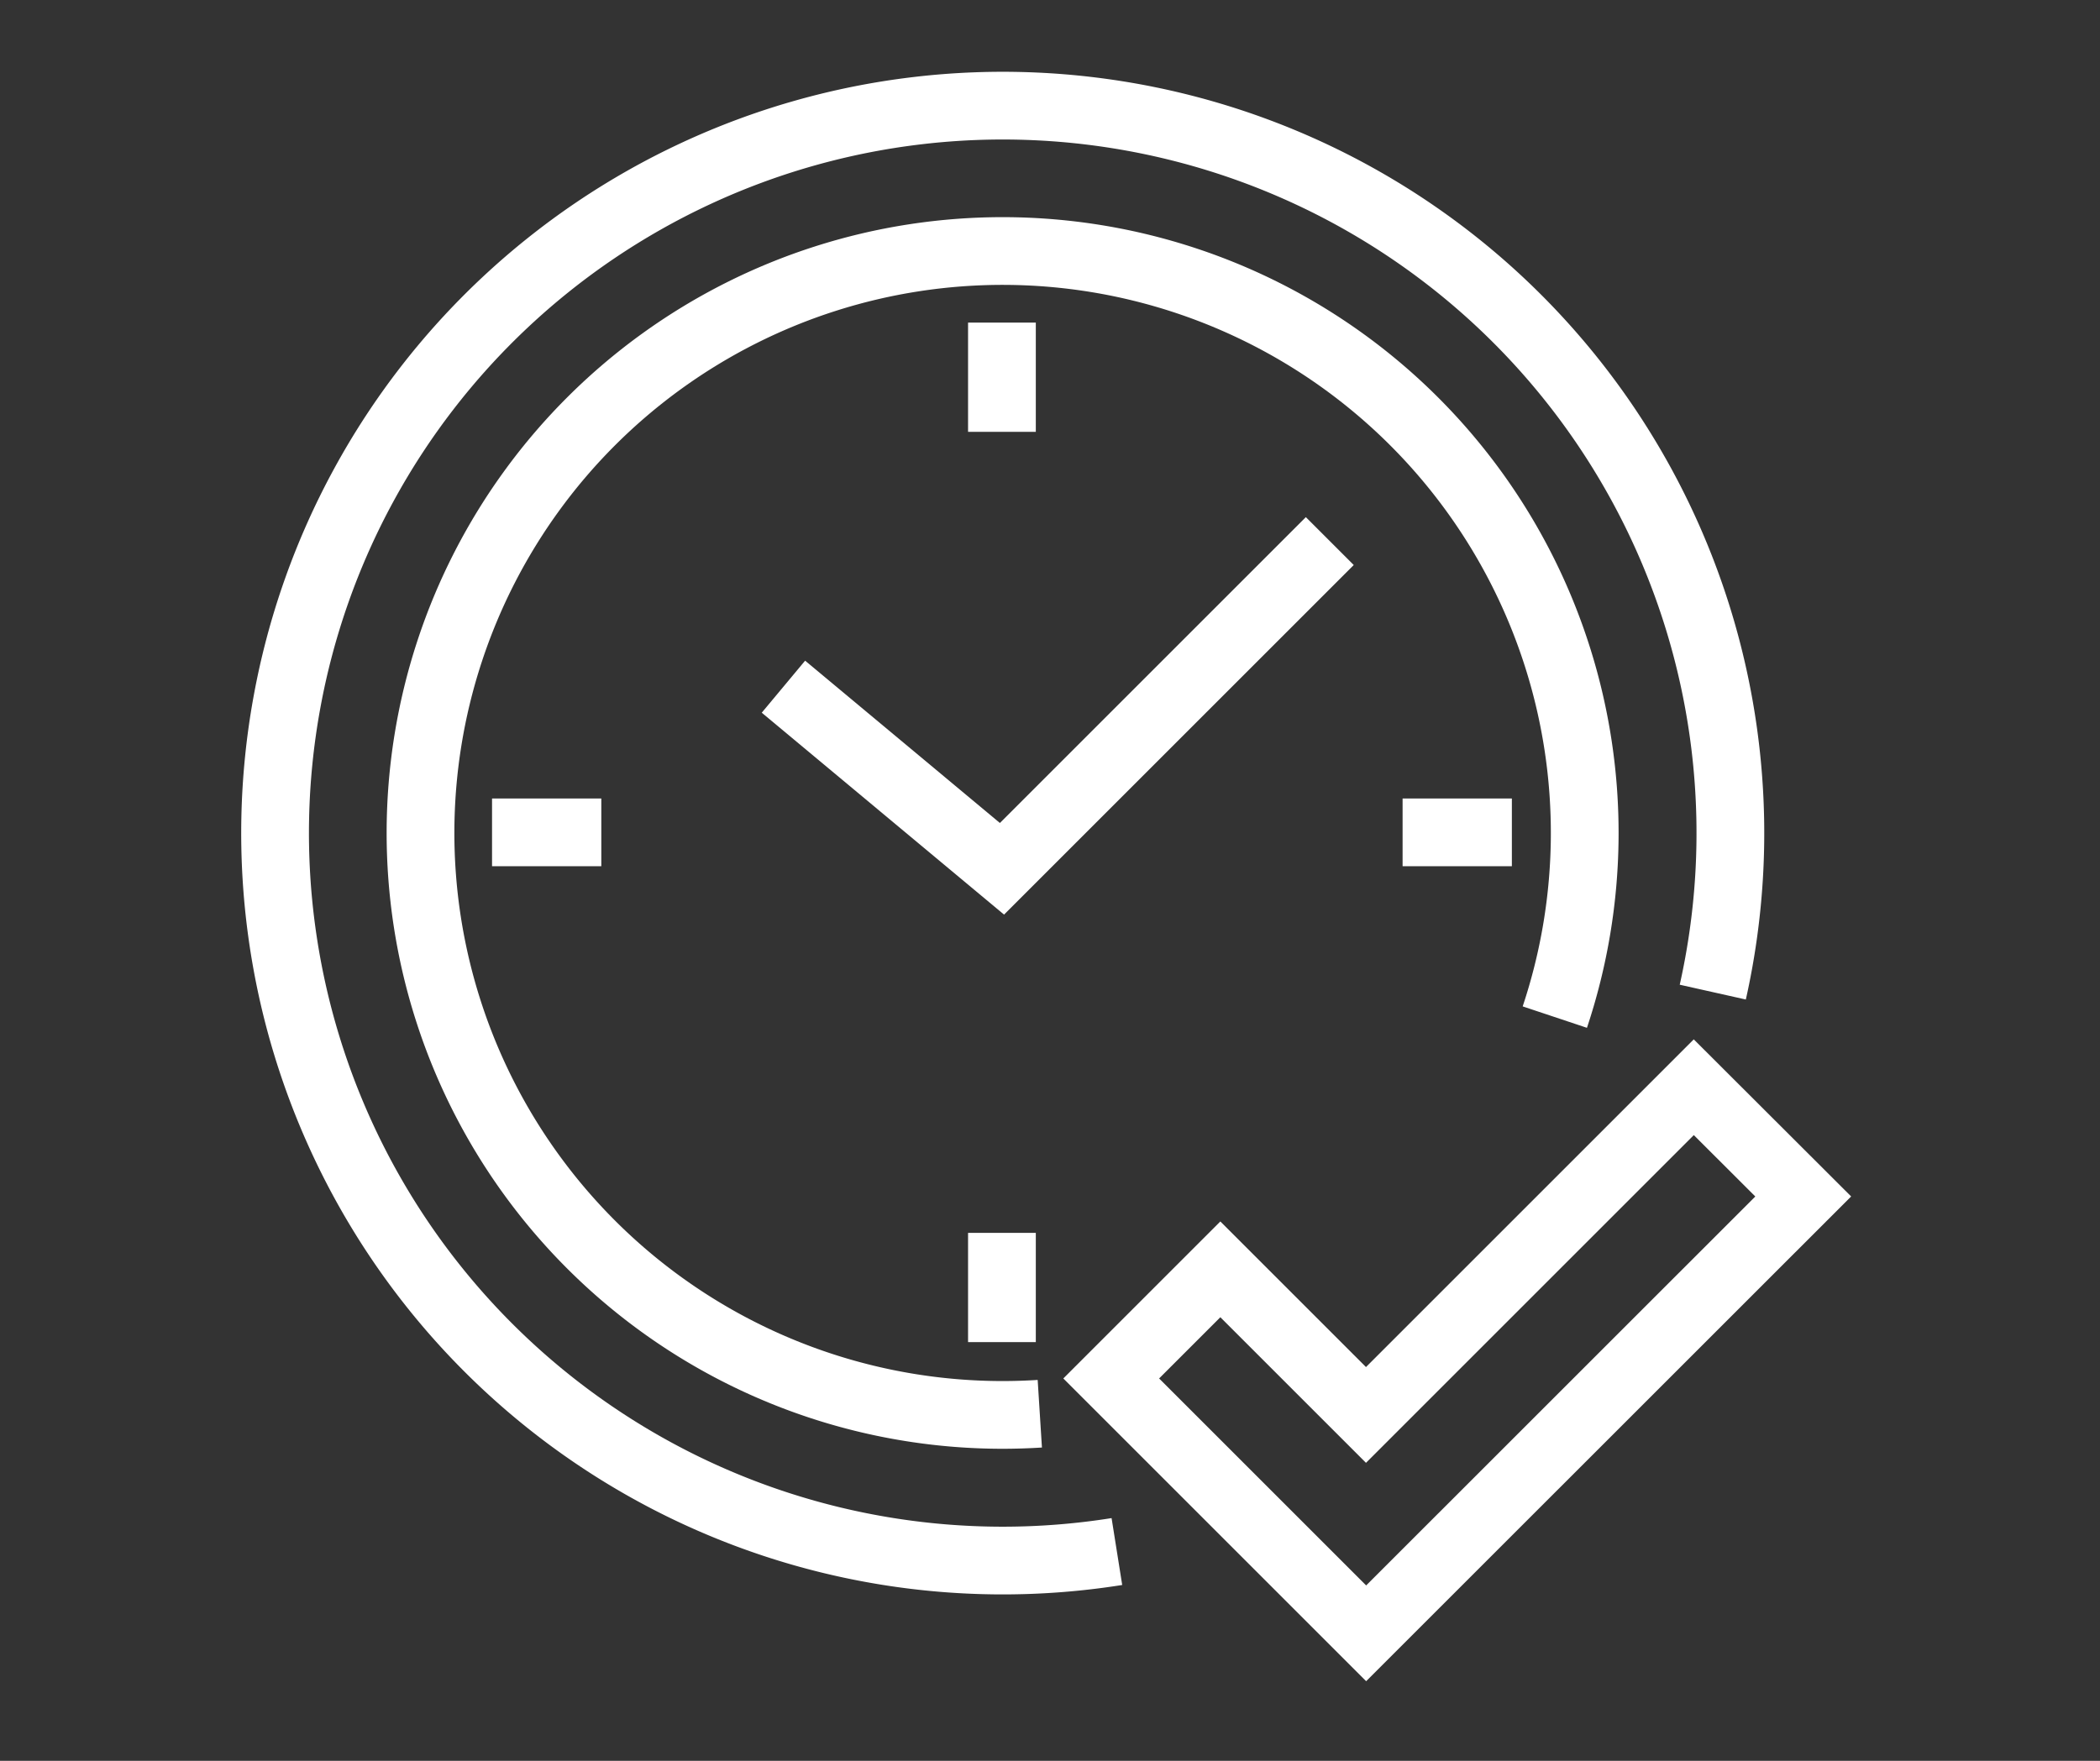 <svg xmlns="http://www.w3.org/2000/svg" xmlns:xlink="http://www.w3.org/1999/xlink" width="62" height="52" viewBox="0 0 62 52">
  <rect x="0" y="0" width="62" height="52" fill="#333333" stroke="none"/>
  <defs>
    <clipPath id="clip-path">
      <rect id="Rectangle_28239" data-name="Rectangle 28239" width="47.758" height="47.758" fill="none" stroke="#fff" stroke-width="1"/>
    </clipPath>
    <clipPath id="clip-One_time_every_time">
      <rect width="62" height="52"/>
    </clipPath>
  </defs>
  <g id="One_time_every_time" data-name="One time every time" clip-path="url(#clip-One_time_every_time)">
    <g id="Group_6825" data-name="Group 6825" transform="translate(7 2)">
      <g id="Group_6824" data-name="Group 6824" transform="translate(0 0)" clip-path="url(#clip-path)">
        <path id="Path_57067" data-name="Path 57067" d="M44.431,31.226,41.2,28l-9.678,9.678-4.3-4.3L24,36.6l7.527,7.527Z" transform="translate(1.807 2.108)" fill="none" stroke="#fff" stroke-miterlimit="10" stroke-width="2"/>
        <path id="Path_57068" data-name="Path 57068" d="M25.9,43.745A21.483,21.483,0,1,1,43.493,27.224" transform="translate(0.075 0.075)" fill="none" stroke="#fff" stroke-miterlimit="10" stroke-width="2"/>
        <path id="Path_57069" data-name="Path 57069" d="M23.322,39.374q-.555.035-1.117.035A17.186,17.186,0,1,1,38.527,27.661" transform="translate(0.377 0.376)" fill="none" stroke="#fff" stroke-miterlimit="10" stroke-width="2"/>
        <path id="Path_57070" data-name="Path 57070" d="M31.13,13l-9.678,9.678L15,17.3" transform="translate(1.13 0.979)" fill="none" stroke="#fff" stroke-miterlimit="10" stroke-width="2"/>
        <line id="Line_220" data-name="Line 220" y2="3.226" transform="translate(22.581 7.527)" fill="none" stroke="#fff" stroke-miterlimit="10" stroke-width="2"/>
        <line id="Line_221" data-name="Line 221" y2="3.226" transform="translate(22.581 34.409)" fill="none" stroke="#fff" stroke-miterlimit="10" stroke-width="2"/>
        <line id="Line_222" data-name="Line 222" x2="3.226" transform="translate(7.527 22.581)" fill="none" stroke="#fff" stroke-miterlimit="10" stroke-width="2"/>
        <line id="Line_223" data-name="Line 223" x2="3.226" transform="translate(34.41 22.581)" fill="none" stroke="#fff" stroke-miterlimit="10" stroke-width="2"/>
      </g>
    </g>
  </g>
</svg>
